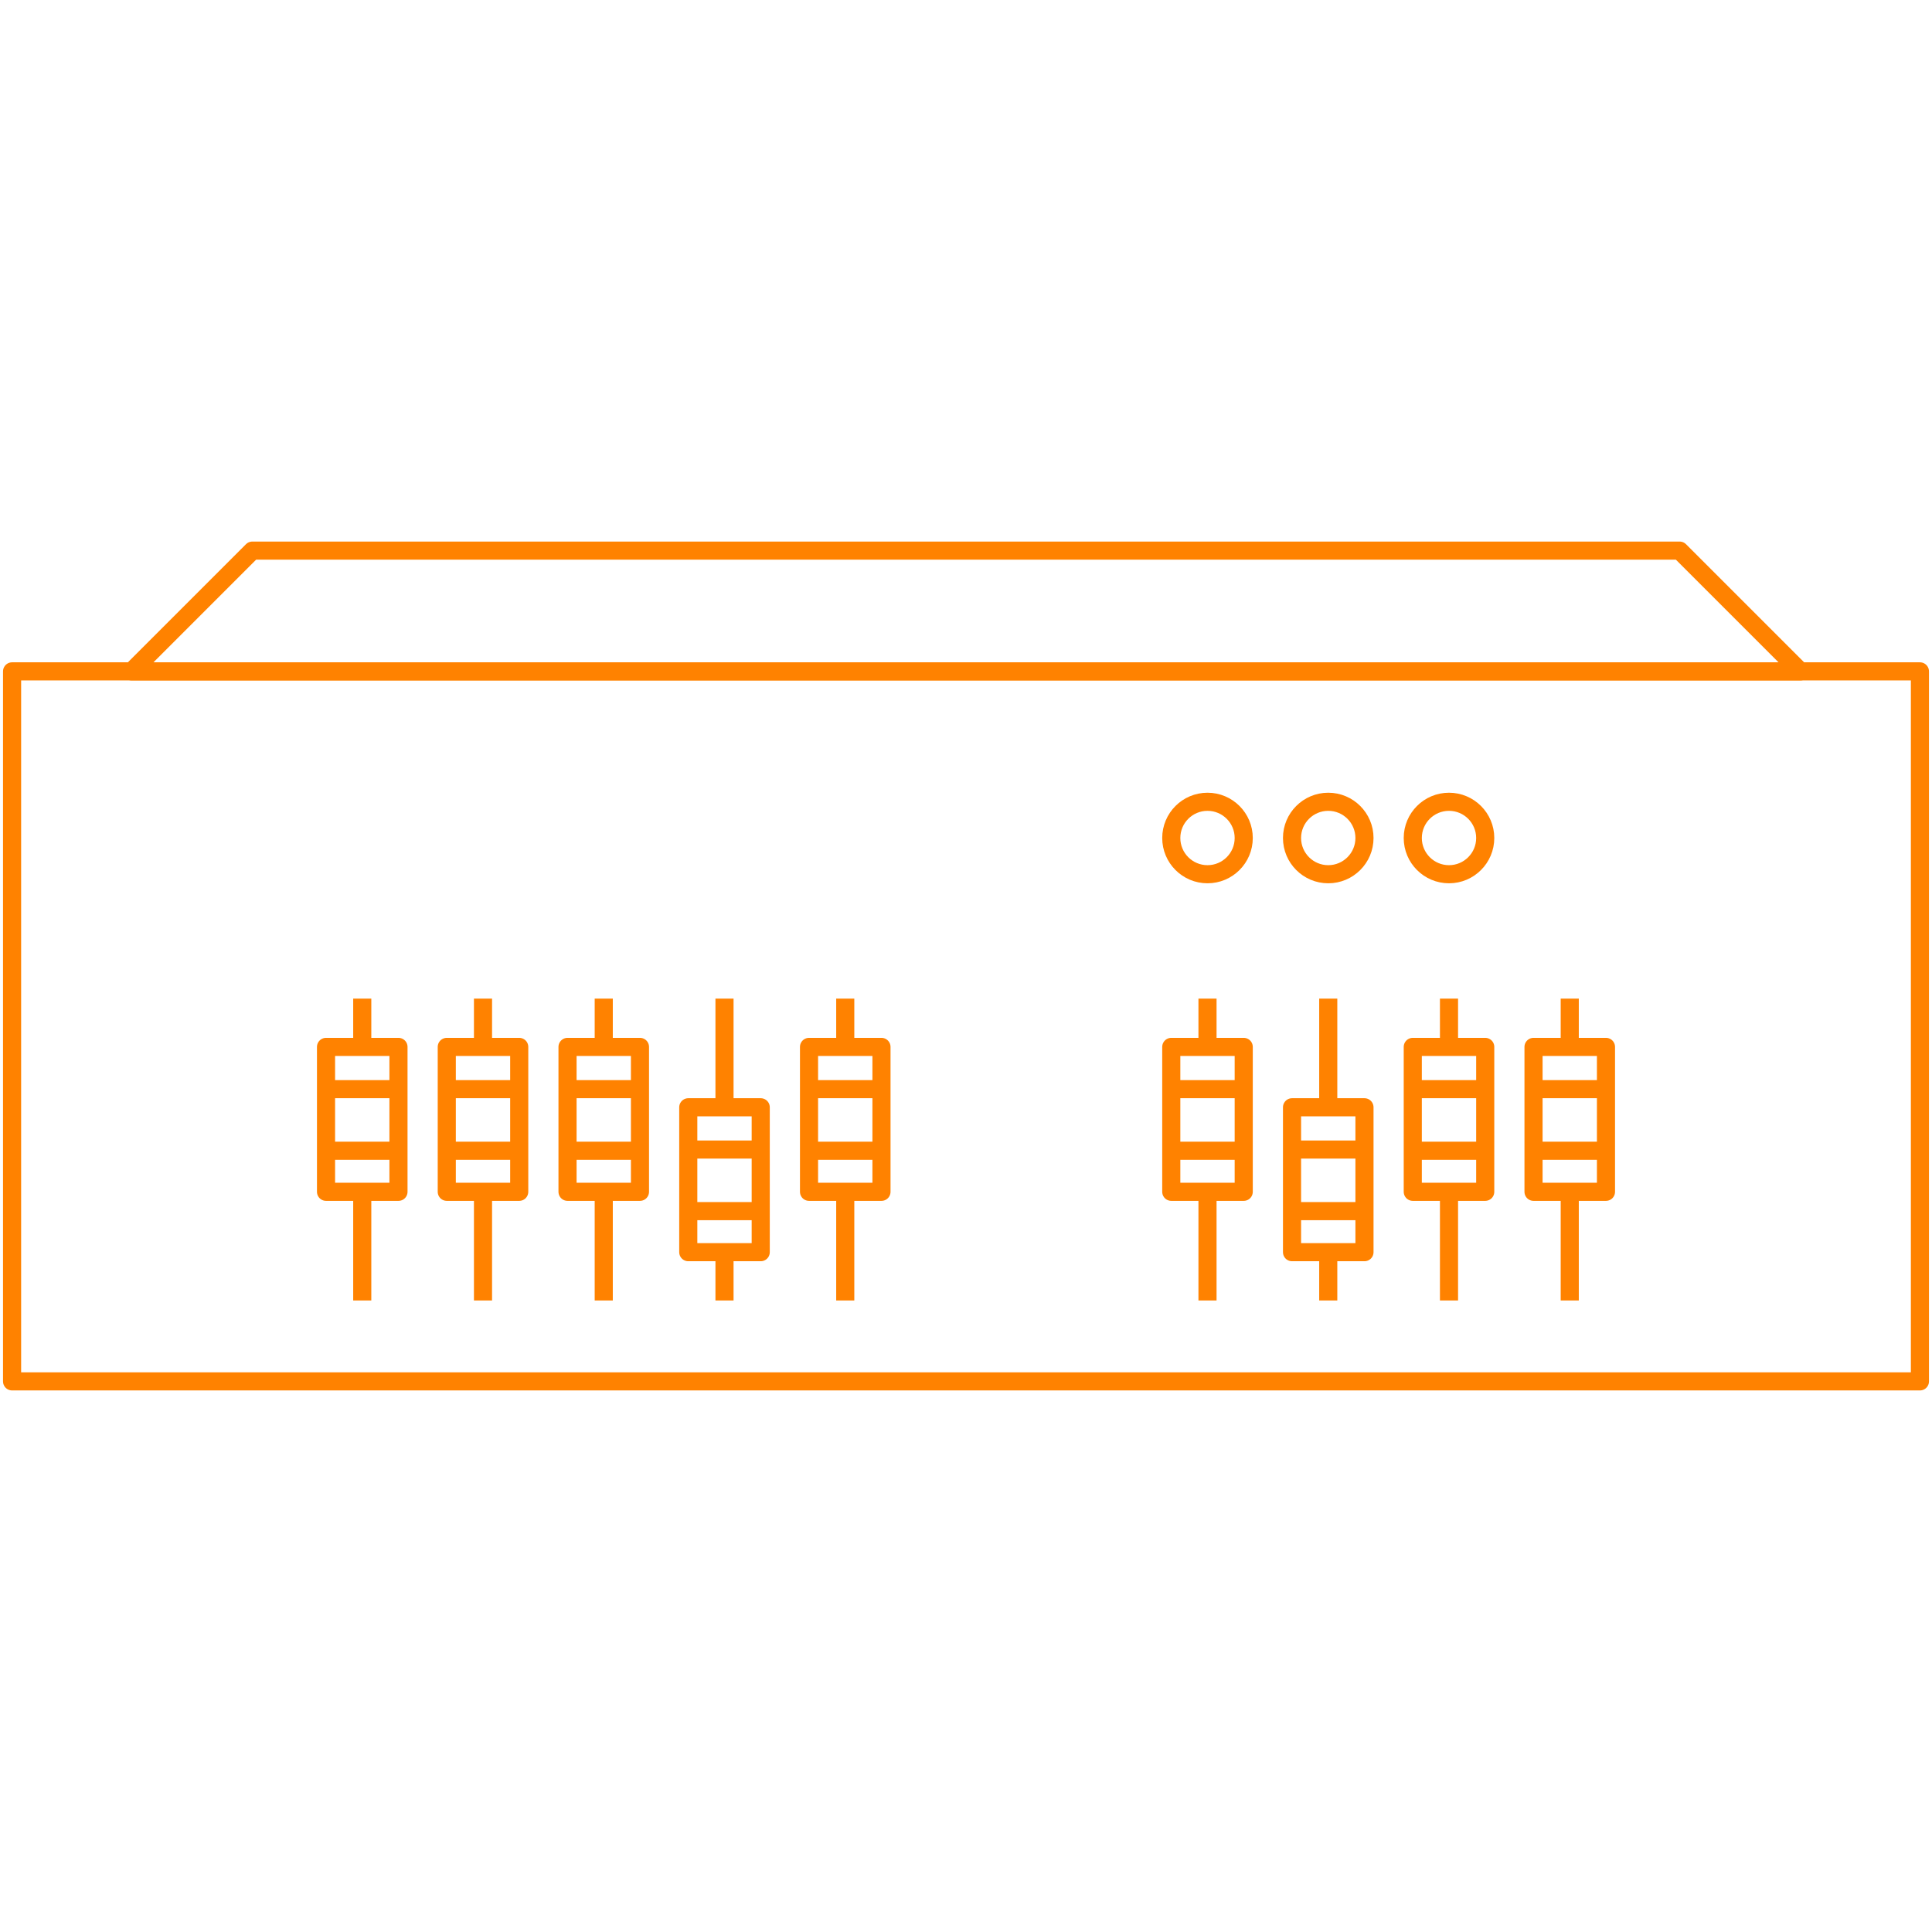 <?xml version="1.0" encoding="UTF-8"?>
<!-- Generator: Adobe Illustrator 24.0.1, SVG Export Plug-In . SVG Version: 6.00 Build 0)  -->
<svg version="1.1" id="レイヤー_1" xmlns="http://www.w3.org/2000/svg" xmlns:xlink="http://www.w3.org/1999/xlink" x="0px" y="0px" viewBox="0 0 160 160" style="enable-background:new 0 0 160 160;" xml:space="preserve">
<style type="text/css">
	.st0{fill:none;}
	.st1{fill:none;stroke:#FF8200;stroke-width:1.5;stroke-linejoin:round;stroke-miterlimit:10;}
</style>
<rect y="0" class="st0" width="160" height="160"/>
<g>
	<rect x="1" y="55.6" class="st1" width="158" height="58.8"/>
	<g>
		<rect x="117" y="86.7" class="st1" width="6" height="12"/>
		<line class="st1" x1="123" y1="95.3" x2="117" y2="95.3"/>
		<line class="st1" x1="117" y1="90.2" x2="123" y2="90.2"/>
		<line class="st1" x1="120" y1="82.7" x2="120" y2="86.7"/>
		<line class="st1" x1="120" y1="98.7" x2="120" y2="107.7"/>
		<rect x="127" y="86.7" class="st1" width="6" height="12"/>
		<line class="st1" x1="133" y1="95.3" x2="127" y2="95.3"/>
		<line class="st1" x1="127" y1="90.2" x2="133" y2="90.2"/>
		<line class="st1" x1="130" y1="82.7" x2="130" y2="86.7"/>
		<line class="st1" x1="130" y1="98.7" x2="130" y2="107.7"/>
		<rect x="107" y="91.7" class="st1" width="6" height="12"/>
		<line class="st1" x1="113" y1="100.3" x2="107" y2="100.3"/>
		<line class="st1" x1="107" y1="95.2" x2="113" y2="95.2"/>
		<line class="st1" x1="110" y1="82.7" x2="110" y2="91.7"/>
		<line class="st1" x1="110" y1="103.7" x2="110" y2="107.7"/>
		<rect x="97" y="86.7" class="st1" width="6" height="12"/>
		<line class="st1" x1="103" y1="95.3" x2="97" y2="95.3"/>
		<line class="st1" x1="97" y1="90.2" x2="103" y2="90.2"/>
		<line class="st1" x1="100" y1="82.7" x2="100" y2="86.7"/>
		<line class="st1" x1="100" y1="98.7" x2="100" y2="107.7"/>
		<rect x="67" y="86.7" class="st1" width="6" height="12"/>
		<line class="st1" x1="73" y1="95.3" x2="67" y2="95.3"/>
		<line class="st1" x1="67" y1="90.2" x2="73" y2="90.2"/>
		<line class="st1" x1="70" y1="82.7" x2="70" y2="86.7"/>
		<line class="st1" x1="70" y1="98.7" x2="70" y2="107.7"/>
		<rect x="57" y="91.7" class="st1" width="6" height="12"/>
		<line class="st1" x1="63" y1="100.3" x2="57" y2="100.3"/>
		<line class="st1" x1="57" y1="95.2" x2="63" y2="95.2"/>
		<line class="st1" x1="60" y1="82.7" x2="60" y2="91.7"/>
		<line class="st1" x1="60" y1="103.7" x2="60" y2="107.7"/>
		<rect x="47" y="86.7" class="st1" width="6" height="12"/>
		<line class="st1" x1="53" y1="95.3" x2="47" y2="95.3"/>
		<line class="st1" x1="47" y1="90.2" x2="53" y2="90.2"/>
		<line class="st1" x1="50" y1="82.7" x2="50" y2="86.7"/>
		<line class="st1" x1="50" y1="98.7" x2="50" y2="107.7"/>
		<rect x="37" y="86.7" class="st1" width="6" height="12"/>
		<line class="st1" x1="43" y1="95.3" x2="37" y2="95.3"/>
		<line class="st1" x1="37" y1="90.2" x2="43" y2="90.2"/>
		<line class="st1" x1="40" y1="82.7" x2="40" y2="86.7"/>
		<line class="st1" x1="40" y1="98.7" x2="40" y2="107.7"/>
		<rect x="27" y="86.7" class="st1" width="6" height="12"/>
		<line class="st1" x1="33" y1="95.3" x2="27" y2="95.3"/>
		<line class="st1" x1="27" y1="90.2" x2="33" y2="90.2"/>
		<line class="st1" x1="30" y1="82.7" x2="30" y2="86.7"/>
		<line class="st1" x1="30" y1="98.7" x2="30" y2="107.7"/>
		<circle class="st1" cx="120" cy="69.4" r="3"/>
		<circle class="st1" cx="110" cy="69.4" r="3"/>
		<circle class="st1" cx="100" cy="69.4" r="3"/>
	</g>
	<polygon class="st1" points="139.1,45.6 20.9,45.6 10.9,55.6 149.1,55.6  "/>
</g>
</svg>